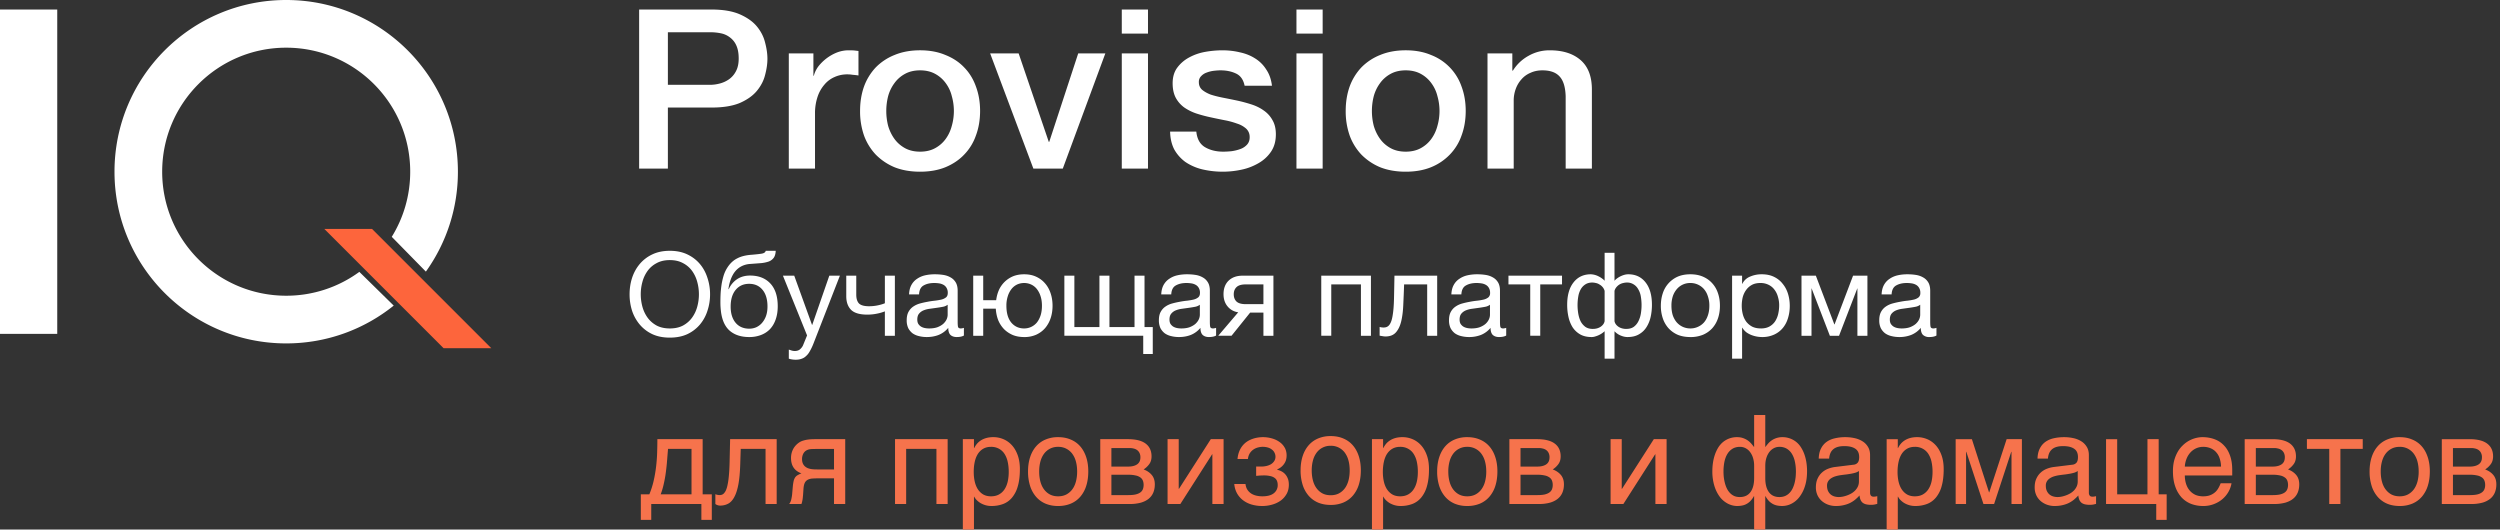 <svg width="203" height="43" fill="none" xmlns="http://www.w3.org/2000/svg"><rect width="100%" height="100%" fill="#333333" stroke="none"/><path d="M56.952 40.925h-4.071v1.288h-.846v-2.075h.693c.145-.354.26-.714.345-1.081.085-.37.15-.743.196-1.117.046-.377.076-.755.089-1.135.013-.38.02-.762.02-1.146h3.677v4.48h.743v2.074h-.846v-1.288zm-.801-.787v-3.692h-1.908l-.074.92c-.023.314-.056.63-.098.948-.04.315-.094.626-.163.934a6.078 6.078 0 01-.26.89h2.502zm6.012-3.692h-2.016l-.04 1.263c-.02.64-.068 1.174-.147 1.603-.079.426-.187.769-.325 1.028-.134.259-.298.442-.491.55a1.336 1.336 0 01-.664.163.608.608 0 01-.241-.044.588.588 0 01-.152-.084v-.796c.127.049.24.073.339.073a.562.562 0 00.197-.034.427.427 0 00.181-.133.97.97 0 00.163-.275c.049-.122.092-.279.127-.472.04-.194.071-.428.094-.703.026-.276.044-.604.054-.984l.044-1.942h3.781v5.266h-.904v-4.48zm6.469 4.479h-.91V38.84h-1.165c-.21 0-.393.005-.55.015a.996.996 0 00-.394.089.578.578 0 00-.256.245c-.059.112-.096.27-.113.477l-.039.566a.914.914 0 00-.01.098 2.459 2.459 0 01-.059.389 1.56 1.56 0 01-.059.206h-.998l.064-.088a1.12 1.12 0 00.123-.35 3.57 3.57 0 00.054-.339l.059-.674a3.76 3.76 0 01.069-.432.892.892 0 01.118-.276.597.597 0 01.201-.181 2.06 2.06 0 01.31-.148c-.564-.203-.846-.62-.846-1.249a1.554 1.554 0 01.211-.792 1.543 1.543 0 01.463-.476c.102-.066.213-.115.334-.148.122-.036.243-.062.364-.078.125-.017.246-.027.364-.03.118-.003.226-.005.325-.005h2.34v5.266zm-.91-4.47h-1.376c-.118 0-.22.002-.305.006-.085 0-.16.003-.226.01a.883.883 0 00-.335.103.654.654 0 00-.265.29.962.962 0 00-.089.408c0 .14.022.26.064.359a.699.699 0 00.167.236.912.912 0 00.236.147c.089.033.177.058.266.074.092.013.18.021.265.025.086.003.16.005.222.005h1.376v-1.662zm8.318-.009h-2.46v4.479h-.904v-5.266h4.273v5.266h-.91v-4.48zm2.142-.786h.905v.722h.02c.058-.121.132-.236.22-.344.092-.108.2-.202.325-.28.128-.083.274-.146.438-.192.167-.046.357-.07.57-.07.282 0 .552.055.811.163.26.108.489.27.689.487.2.216.359.488.477.816.117.325.177.703.177 1.136 0 .54-.056 1.001-.168 1.382a2.465 2.465 0 01-.467.924c-.2.24-.442.413-.727.521a2.671 2.671 0 01-.954.162c-.174 0-.336-.023-.487-.069a1.848 1.848 0 01-.408-.177 1.661 1.661 0 01-.305-.245 1.166 1.166 0 01-.192-.266h-.02V43h-.904v-7.34zm.885 2.66c0 .284.028.548.084.79.055.24.14.448.255.625.118.177.264.316.438.418.177.098.385.148.624.148.25 0 .464-.05.644-.148.184-.102.335-.24.453-.418.118-.177.204-.385.26-.624.056-.243.084-.507.084-.792 0-.298-.028-.572-.084-.821a1.94 1.94 0 00-.26-.644 1.228 1.228 0 00-.453-.418 1.292 1.292 0 00-.644-.153c-.24 0-.447.051-.624.153-.174.098-.32.238-.438.418-.115.18-.2.395-.256.644-.055.25-.083.523-.083.821zm8.397-.035c0-.292-.033-.56-.099-.802a1.855 1.855 0 00-.295-.634 1.388 1.388 0 00-1.15-.566 1.382 1.382 0 00-1.146.566c-.13.177-.23.388-.295.634-.065.243-.098.51-.098.802 0 .295.033.567.098.816.066.246.164.457.295.634.131.177.292.316.482.418.19.098.411.148.664.148.252 0 .474-.05.664-.148.193-.102.355-.24.486-.418.132-.177.23-.388.295-.634a3.2 3.2 0 00.099-.816zm.904 0c0 .432-.055.822-.167 1.17a2.508 2.508 0 01-.482.88c-.21.243-.467.43-.772.56a2.611 2.611 0 01-1.027.192 2.61 2.61 0 01-1.028-.192 2.112 2.112 0 01-.767-.56 2.509 2.509 0 01-.482-.88 3.823 3.823 0 01-.167-1.17c0-.426.056-.812.167-1.156.112-.344.272-.637.482-.88a2.08 2.08 0 01.767-.556 2.554 2.554 0 011.028-.196c.383 0 .726.065 1.027.197.305.127.563.313.772.555.21.243.37.536.482.88.112.344.167.73.167 1.156zm.972-2.625h2.243c.642 0 1.123.119 1.44.358.322.24.482.587.482 1.042 0 .243-.059.448-.177.615a1.728 1.728 0 01-.467.443c.279.104.5.255.664.452.164.197.246.45.246.762 0 .246-.041.467-.123.664a1.278 1.278 0 01-.374.501c-.167.138-.38.244-.639.32a3.372 3.372 0 01-.91.108h-2.384v-5.266zm.905 4.542h1.377c.24 0 .438-.018.595-.054.16-.04.288-.095.384-.167a.593.593 0 00.201-.26.948.948 0 00.06-.345.948.948 0 00-.06-.344.56.56 0 00-.201-.26.988.988 0 00-.384-.163 2.505 2.505 0 00-.595-.059h-1.377v1.652zm0-2.316h1.367c.305 0 .546-.06.723-.181.177-.122.266-.31.266-.566a.777.777 0 00-.074-.359.634.634 0 00-.197-.236.747.747 0 00-.28-.123 1.255 1.255 0 00-.315-.04h-1.49v1.505zm4.562-2.226h.905v4.036h.02l2.586-4.037h1.037v5.266h-.91v-4.037h-.02l-2.58 4.037h-1.038v-5.266zm7.192 2.222h.457c.122 0 .248-.015.379-.045s.251-.075.359-.137a.851.851 0 00.266-.251.621.621 0 00.108-.369.68.68 0 00-.069-.3.673.673 0 00-.197-.256.904.904 0 00-.324-.177 1.485 1.485 0 00-.782-.024 1.199 1.199 0 00-.369.147 1.055 1.055 0 00-.319.3 1.077 1.077 0 00-.177.502h-.846c.023-.236.07-.443.142-.62a1.78 1.78 0 01.271-.467c.108-.13.229-.24.364-.33a2.09 2.09 0 01.423-.21c.147-.053.295-.09.442-.114a2.653 2.653 0 011.121.059c.23.06.434.151.615.276.183.12.331.275.442.462.112.187.167.405.167.654 0 .16-.023.303-.068.428a1.14 1.14 0 01-.182.32c-.072.09-.154.17-.246.235a2.108 2.108 0 01-.271.157v.025c.092.016.194.05.305.103a1.066 1.066 0 01.546.575c.066.145.098.322.098.532 0 .294-.064.55-.191.767a1.697 1.697 0 01-.492.54 2.202 2.202 0 01-.688.315 2.834 2.834 0 01-.772.108 3.01 3.01 0 01-.91-.128 2.13 2.13 0 01-.698-.363 1.817 1.817 0 01-.472-.566 1.906 1.906 0 01-.207-.727h.91c.023.193.079.354.167.481.089.128.195.23.32.305.124.075.262.13.413.162.154.033.309.05.467.05.416 0 .727-.084.934-.251a.816.816 0 00.315-.674c0-.121-.02-.23-.059-.324a.534.534 0 00-.187-.241.888.888 0 00-.354-.153 2.28 2.28 0 00-.541-.054c-.043 0-.092.002-.148.005a2.755 2.755 0 00-.319.02 9.89 9.89 0 00-.143.01v-.758zm9.404-2.222h.904v.722h.02c.059-.121.133-.236.221-.344.092-.108.2-.202.325-.28.128-.083.274-.146.437-.192.168-.046.358-.07.571-.07.282 0 .552.055.811.163.259.108.489.27.688.487.2.216.359.488.477.816.118.325.177.703.177 1.136 0 .54-.055 1.001-.167 1.382a2.454 2.454 0 01-.467.924c-.2.24-.442.413-.728.521a2.668 2.668 0 01-.953.162c-.174 0-.336-.023-.487-.069a1.838 1.838 0 01-.408-.177 1.659 1.659 0 01-.305-.245 1.186 1.186 0 01-.192-.266h-.02V43h-.904v-7.34zm.885 2.66c0 .284.028.548.083.79.056.24.141.448.256.625.118.177.264.316.438.418.177.098.385.148.624.148.249 0 .464-.05.644-.148.184-.102.335-.24.453-.418.118-.177.204-.385.26-.624.056-.243.084-.507.084-.792 0-.298-.028-.572-.084-.821a1.944 1.944 0 00-.26-.644 1.226 1.226 0 00-.453-.418 1.29 1.29 0 00-.644-.153c-.239 0-.447.051-.624.153-.174.098-.32.238-.438.418-.115.18-.2.395-.256.644a3.81 3.81 0 00-.083.821zm8.397-.035c0-.292-.033-.56-.099-.802a1.85 1.85 0 00-.295-.634 1.385 1.385 0 00-1.15-.566 1.386 1.386 0 00-1.146.566 1.868 1.868 0 00-.295.634 3.05 3.05 0 00-.098.802c0 .295.032.567.098.816.066.246.164.457.295.634.131.177.292.316.482.418.19.098.411.148.664.148.252 0 .473-.05.663-.148a1.41 1.41 0 00.487-.418 1.85 1.85 0 00.295-.634c.066-.25.099-.521.099-.816zm.904 0c0 .432-.055.822-.167 1.17a2.498 2.498 0 01-.482.88c-.21.243-.467.43-.772.56a2.608 2.608 0 01-1.027.192 2.61 2.61 0 01-1.028-.192 2.112 2.112 0 01-.767-.56 2.514 2.514 0 01-.482-.88 3.836 3.836 0 01-.167-1.17c0-.426.056-.812.167-1.156.112-.344.272-.637.482-.88.21-.242.465-.428.767-.556a2.556 2.556 0 011.028-.196c.383 0 .726.065 1.027.197.305.127.562.313.772.555.21.243.371.536.482.88.112.344.167.73.167 1.156zm.973-2.625h2.242c.642 0 1.122.119 1.44.358.322.24.482.587.482 1.042 0 .243-.059.448-.177.615a1.734 1.734 0 01-.467.443c.279.104.5.255.664.452.164.197.246.45.246.762 0 .246-.041.467-.123.664a1.28 1.28 0 01-.374.501c-.167.138-.38.244-.639.32a3.375 3.375 0 01-.91.108h-2.384v-5.266zm.904 4.542h1.377c.239 0 .438-.018.595-.054.161-.04.288-.095.383-.167a.586.586 0 00.202-.26.955.955 0 00.059-.345.955.955 0 00-.059-.344.552.552 0 00-.202-.26.982.982 0 00-.383-.163 2.505 2.505 0 00-.595-.059h-1.377v1.652zm0-2.316h1.367c.305 0 .546-.06.723-.181.177-.122.265-.31.265-.566a.78.78 0 00-.073-.359.633.633 0 00-.197-.236.745.745 0 00-.28-.123 1.261 1.261 0 00-.315-.04h-1.49v1.505zm7.314-2.226h.905v4.036h.02l2.586-4.037h1.037v5.266h-.909v-4.037h-.02l-2.581 4.037h-1.038v-5.266zm11.656 2.172a2.13 2.13 0 00-.094-.659 1.507 1.507 0 00-.251-.486 1.083 1.083 0 00-.363-.3.956.956 0 00-.433-.104c-.243 0-.449.053-.62.158-.17.105-.309.249-.418.432-.108.18-.186.392-.236.635a3.921 3.921 0 00-.073.777c0 .147.008.301.024.462.02.16.049.318.089.472.039.154.092.3.157.438.066.137.148.258.246.363.098.105.213.189.344.251.135.06.29.089.467.089.377 0 .664-.133.861-.399.2-.268.3-.649.3-1.14v-.989zm0 2.459h-.02a1.902 1.902 0 01-.3.408 1.22 1.22 0 01-.324.236c-.112.059-.23.098-.354.118a2.01 2.01 0 01-.374.034c-.256 0-.505-.06-.748-.182a1.973 1.973 0 01-.649-.536 2.895 2.895 0 01-.452-.89 3.964 3.964 0 01-.172-1.224c0-.226.016-.45.049-.673.033-.227.084-.441.153-.645.068-.203.155-.393.26-.57.108-.177.236-.33.384-.457a1.773 1.773 0 011.165-.413c.18 0 .343.026.487.078a1.545 1.545 0 01.664.447c.081.093.152.18.211.261h.02v-2.586h.904v2.586h.02c.059-.081.128-.168.207-.26a1.508 1.508 0 011.155-.526 1.773 1.773 0 011.16.413c.151.128.279.28.384.457.108.177.197.367.265.57.069.204.12.418.153.645.033.222.049.447.049.673 0 .462-.057.87-.172 1.224a2.802 2.802 0 01-.457.89 1.911 1.911 0 01-.645.536 1.649 1.649 0 01-.747.182c-.128 0-.254-.011-.378-.034a1.17 1.17 0 01-.354-.118 1.31 1.31 0 01-.325-.236 1.799 1.799 0 01-.295-.408h-.02V43h-.904v-2.71zm2.045.069c.18 0 .339-.03.477-.089.138-.062.256-.146.354-.25a1.36 1.36 0 00.251-.364c.065-.138.118-.284.157-.438.039-.154.067-.312.084-.472a4.67 4.67 0 00.024-.462c0-.276-.026-.535-.078-.777a2.017 2.017 0 00-.236-.635 1.242 1.242 0 00-.418-.432 1.154 1.154 0 00-.615-.158.956.956 0 00-.433.104 1.083 1.083 0 00-.363.3 1.507 1.507 0 00-.251.486c-.063.19-.094.41-.094.66v.988c0 .491.099.872.295 1.14.197.266.479.399.846.399zm3.2-3.123c.01-.32.07-.591.182-.81.111-.224.262-.404.452-.542.19-.137.415-.236.674-.295a3.71 3.71 0 01.855-.093c.256 0 .503.026.743.078.242.053.457.138.644.256.187.115.336.266.447.452.115.184.172.409.172.674v3.063c0 .085.023.16.069.222.046.059.12.088.221.088.046 0 .094-.003.143-.01l.152-.03v.625c-.075.02-.15.038-.226.054a1.86 1.86 0 01-.669-.015.763.763 0 01-.285-.127.65.65 0 01-.177-.236 1.197 1.197 0 01-.083-.36c-.112.122-.23.235-.354.34a2.362 2.362 0 01-.418.27 2.32 2.32 0 01-.517.177c-.19.046-.404.07-.644.07-.203 0-.401-.034-.595-.1a1.635 1.635 0 01-.516-.29 1.445 1.445 0 01-.364-.471 1.509 1.509 0 01-.137-.659c0-.272.046-.506.137-.703.092-.2.212-.366.359-.497.148-.134.317-.237.507-.31.19-.072.383-.12.58-.142l1.48-.182a.487.487 0 00.329-.162c.082-.095.123-.246.123-.453 0-.318-.105-.545-.315-.683-.206-.141-.504-.212-.894-.212-.4 0-.699.086-.895.256-.197.167-.308.42-.335.757h-.845zm3.264 1.008a.988.988 0 01-.27.133c-.105.033-.221.06-.349.084-.128.023-.264.044-.408.064a15.99 15.99 0 00-.433.054 2.88 2.88 0 00-.452.098 1.347 1.347 0 00-.359.167.745.745 0 00-.236.25.657.657 0 00-.084.34c0 .151.023.284.069.398a.87.87 0 00.197.29.83.83 0 00.305.178c.118.039.247.059.388.059.089 0 .19-.01.305-.03.115-.023.233-.056.354-.098.121-.043.239-.097.354-.163a1.46 1.46 0 00.315-.245 1.19 1.19 0 00.221-.325.962.962 0 00.083-.408v-.846zm2.251-2.585h.905v.722h.02c.059-.121.132-.236.221-.344.092-.108.2-.202.324-.28.128-.083.274-.146.438-.192.167-.046.357-.07.57-.07.282 0 .553.055.812.163.259.108.488.27.688.487.2.216.359.488.477.816.118.325.177.703.177 1.136 0 .54-.056 1.001-.167 1.382a2.454 2.454 0 01-.467.924c-.2.24-.443.413-.728.521a2.67 2.67 0 01-.954.162c-.174 0-.336-.023-.487-.069a1.838 1.838 0 01-.408-.177 1.693 1.693 0 01-.305-.245 1.149 1.149 0 01-.191-.266h-.02V43h-.905v-7.34zm.885 2.66c0 .284.028.548.084.79.056.24.141.448.256.625.118.177.263.316.437.418.177.098.385.148.625.148.249 0 .463-.05.644-.148.183-.102.334-.24.452-.418.118-.177.205-.385.261-.624.055-.243.083-.507.083-.792a3.81 3.81 0 00-.083-.821 1.945 1.945 0 00-.261-.644 1.231 1.231 0 00-.452-.418 1.293 1.293 0 00-.644-.153c-.24 0-.448.051-.625.153a1.263 1.263 0 00-.437.418c-.115.18-.2.395-.256.644-.056.25-.084.523-.084.821zm4.719-2.66h1.318l1.391 4.316h.02l1.411-4.317h1.239v5.266h-.845v-4.238h-.02l-1.392 4.238h-.865l-1.391-4.238h-.02v4.238h-.846v-5.266zm6.647 1.577c.009-.32.07-.591.182-.81.111-.224.262-.404.452-.542a1.84 1.84 0 01.673-.295c.263-.062.548-.093.856-.093.256 0 .503.026.742.078.243.053.458.138.645.256.186.115.336.266.447.452.115.184.172.409.172.674v3.063c0 .085.023.16.069.222.046.059.12.088.221.088.046 0 .094-.003.143-.01l.152-.03v.625c-.075.02-.151.038-.226.054a1.856 1.856 0 01-.669-.015.763.763 0 01-.285-.127.65.65 0 01-.177-.236 1.197 1.197 0 01-.083-.36c-.112.122-.23.235-.354.34a2.362 2.362 0 01-.418.27 2.337 2.337 0 01-.517.177c-.19.046-.404.07-.644.07-.203 0-.401-.034-.595-.1a1.635 1.635 0 01-.516-.29 1.445 1.445 0 01-.364-.471 1.495 1.495 0 01-.137-.659c0-.272.045-.506.137-.703.092-.2.212-.366.359-.497.148-.134.316-.237.507-.31.19-.072.383-.12.58-.142l1.48-.182a.489.489 0 00.329-.162c.082-.095.123-.246.123-.453 0-.318-.105-.545-.315-.683-.206-.141-.504-.212-.894-.212-.4 0-.699.086-.895.256-.197.167-.308.42-.335.757h-.845zm3.264 1.008a.988.988 0 01-.27.133c-.105.033-.221.06-.349.084-.128.023-.264.044-.408.064a15.99 15.99 0 00-.433.054 2.855 2.855 0 00-.452.098 1.333 1.333 0 00-.359.167.745.745 0 00-.236.25.657.657 0 00-.084.34c0 .151.023.284.069.398a.87.87 0 00.197.29.83.83 0 00.305.178c.118.039.247.059.388.059.088 0 .19-.01.305-.03.115-.023.233-.056.354-.098.121-.043.239-.097.354-.163a1.46 1.46 0 00.315-.245 1.19 1.19 0 00.221-.325.962.962 0 00.083-.408v-.846zm2.3-2.585h.905v4.478h2.458V35.66h.91v4.48h.649v2.074h-.846v-1.288h-4.076V35.66zm10.187 3.583a2.05 2.05 0 01-.236.674c-.122.22-.28.416-.477.59-.197.174-.43.313-.698.418a2.328 2.328 0 01-.885.162 2.75 2.75 0 01-.984-.172 2.142 2.142 0 01-.777-.526 2.547 2.547 0 01-.511-.885c-.125-.354-.187-.77-.187-1.249 0-.321.035-.611.103-.87.073-.262.168-.495.286-.698a2.31 2.31 0 01.418-.531 2.331 2.331 0 011.568-.66c.361 0 .69.055.988.163.299.108.554.274.767.497.217.22.384.496.502.83.121.332.182.722.182 1.17v.453h-3.85c.003.256.039.489.108.698.069.207.167.384.295.531.128.148.282.263.462.345.184.078.39.118.62.118.233 0 .429-.033.59-.099a1.3 1.3 0 00.403-.25 1.3 1.3 0 00.261-.34c.068-.124.126-.247.172-.369h.88zm-.851-1.357a2.16 2.16 0 00-.118-.683 1.356 1.356 0 00-.295-.502 1.17 1.17 0 00-.452-.31 1.552 1.552 0 00-.59-.108 1.39 1.39 0 00-1.028.457c-.131.142-.236.31-.315.507a2.081 2.081 0 00-.142.64h2.94zm1.921-2.226h2.243c.642 0 1.122.119 1.44.358.321.24.482.587.482 1.042 0 .243-.059.448-.177.615a1.734 1.734 0 01-.467.443c.279.104.5.255.664.452.164.197.246.45.246.762 0 .246-.041.467-.123.664a1.28 1.28 0 01-.374.501c-.167.138-.38.244-.639.32a3.375 3.375 0 01-.91.108h-2.385v-5.266zm.905 4.542h1.377c.239 0 .437-.018.595-.054.16-.04.288-.095.383-.167a.593.593 0 00.202-.26.955.955 0 00.059-.345.955.955 0 00-.059-.344.559.559 0 00-.202-.26.989.989 0 00-.383-.163 2.51 2.51 0 00-.595-.059h-1.377v1.652zm0-2.316h1.367c.305 0 .546-.06.723-.181.177-.122.265-.31.265-.566a.78.78 0 00-.073-.359.642.642 0 00-.197-.236.745.745 0 00-.28-.123 1.261 1.261 0 00-.315-.04h-1.49v1.505zm5.963-1.44h-1.814v-.787h4.533v.787h-1.814v4.479h-.905v-4.48zm7.261 1.839c0-.292-.033-.56-.098-.802a1.868 1.868 0 00-.295-.634 1.386 1.386 0 00-1.151-.566c-.252 0-.473.051-.664.153a1.38 1.38 0 00-.481.413c-.132.177-.23.388-.295.634-.066.243-.099.51-.099.802 0 .295.033.567.099.816.065.246.163.457.295.634.131.177.291.316.481.418.191.098.412.148.664.148.253 0 .474-.05.664-.148.193-.102.356-.24.487-.418.131-.177.229-.388.295-.634a3.23 3.23 0 00.098-.816zm.905 0c0 .432-.056.822-.167 1.17a2.514 2.514 0 01-.482.88c-.21.243-.467.43-.772.56a2.613 2.613 0 01-1.028.192c-.383 0-.726-.064-1.027-.192a2.103 2.103 0 01-.767-.56 2.498 2.498 0 01-.482-.88 3.805 3.805 0 01-.167-1.17c0-.426.055-.812.167-1.156.111-.344.272-.637.482-.88.209-.242.465-.428.767-.556a2.55 2.55 0 011.027-.196c.384 0 .726.065 1.028.197.305.127.562.313.772.555.21.243.37.536.482.88.111.344.167.73.167 1.156zm.972-2.625h2.242c.643 0 1.123.119 1.441.358.321.24.482.587.482 1.042 0 .243-.059.448-.177.615a1.734 1.734 0 01-.467.443c.278.104.499.255.663.452.164.197.246.45.246.762 0 .246-.041.467-.123.664a1.278 1.278 0 01-.373.501 1.782 1.782 0 01-.64.32 3.362 3.362 0 01-.909.108h-2.385v-5.266zm.905 4.542h1.377c.239 0 .437-.018.594-.054a1.04 1.04 0 00.384-.167.6.6 0 00.202-.26.955.955 0 00.059-.345.955.955 0 00-.059-.344.565.565 0 00-.202-.26.987.987 0 00-.384-.163 2.496 2.496 0 00-.594-.059h-1.377v1.652zm0-2.316h1.367c.305 0 .545-.06.722-.181.177-.122.266-.31.266-.566a.78.78 0 00-.074-.359.63.63 0 00-.196-.236.75.75 0 00-.281-.123 1.247 1.247 0 00-.314-.04h-1.49v1.505zm-89.584.311c0-.291-.032-.559-.098-.801a1.868 1.868 0 00-.295-.634 1.386 1.386 0 00-1.151-.565 1.385 1.385 0 00-1.145.565 1.85 1.85 0 00-.295.634c-.066.242-.099.51-.099.801 0 .295.033.567.099.817.065.245.164.457.295.634.131.177.292.316.482.418.19.098.411.147.663.147.253 0 .474-.049.664-.147.194-.102.356-.241.487-.418s.229-.389.295-.634c.066-.25.098-.522.098-.817zm.905 0c0 .433-.056.823-.167 1.17a2.513 2.513 0 01-.482.88 2.1 2.1 0 01-.772.561 2.612 2.612 0 01-1.028.192c-.383 0-.726-.064-1.027-.192a2.112 2.112 0 01-.767-.56 2.497 2.497 0 01-.482-.88 3.805 3.805 0 01-.167-1.17c0-.427.055-.812.167-1.156.111-.344.272-.638.482-.88.21-.243.465-.428.767-.556a2.55 2.55 0 011.027-.196c.384 0 .726.065 1.028.196.305.128.562.313.772.556.21.242.37.536.482.88.111.344.167.73.167 1.155z" fill="#F6734C"/><path d="M51.898.774h5.88c.947 0 1.718.133 2.316.398.597.266 1.058.597 1.381.995.324.398.542.832.654 1.303.124.47.186.904.186 1.302s-.062.832-.186 1.302c-.112.458-.33.886-.654 1.284-.323.398-.784.73-1.381.995-.598.254-1.37.38-2.315.38h-3.547v4.956h-2.334V.774zm2.334 6.114h3.416c.262 0 .53-.036.803-.108.274-.073.523-.187.747-.344.236-.169.423-.386.56-.651.15-.278.224-.621.224-1.031 0-.422-.062-.772-.187-1.05a1.61 1.61 0 00-.504-.65 1.756 1.756 0 00-.728-.344 4.074 4.074 0 00-.877-.09h-3.454v4.268zm9.819-2.55h1.998v1.809h.037c.062-.254.18-.5.355-.742a3.626 3.626 0 011.512-1.14c.311-.12.629-.18.952-.18.249 0 .417.006.504.018l.299.036v1.99a5.488 5.488 0 00-.467-.055 2.808 2.808 0 00-.448-.036c-.36 0-.703.072-1.027.217a2.215 2.215 0 00-.821.615 2.884 2.884 0 00-.56.995 4.22 4.22 0 00-.206 1.375v4.45h-2.128V4.337zm10.659 9.604c-.771 0-1.462-.12-2.072-.361a4.635 4.635 0 01-1.53-1.031 4.529 4.529 0 01-.953-1.556 5.975 5.975 0 01-.317-1.99c0-.711.106-1.368.318-1.971a4.528 4.528 0 01.952-1.556 4.417 4.417 0 011.53-1.013c.61-.253 1.301-.38 2.073-.38.771 0 1.456.127 2.053.38.61.242 1.12.58 1.53 1.013.424.434.741.953.953 1.556.224.603.336 1.26.336 1.971 0 .724-.112 1.387-.336 1.99a4.179 4.179 0 01-.952 1.556c-.41.434-.921.777-1.53 1.03-.598.242-1.283.362-2.054.362zm0-1.627c.474 0 .884-.097 1.233-.29.348-.193.634-.446.858-.76.224-.313.386-.663.486-1.049a4.389 4.389 0 000-2.406 2.93 2.93 0 00-.486-1.048 2.568 2.568 0 00-.858-.76c-.349-.193-.76-.29-1.232-.29-.473 0-.884.097-1.233.29a2.569 2.569 0 00-.858.76 3.188 3.188 0 00-.504 1.049 4.9 4.9 0 000 2.405c.112.386.28.736.504 1.05.224.313.51.566.858.76.349.192.76.289 1.233.289zm5.69-7.977h2.315l2.446 7.18h.037l2.352-7.18h2.203l-3.454 9.351h-2.39L80.4 4.338zM91.089.774h2.128v1.954h-2.128V.774zm0 3.564h2.128v9.351h-2.128V4.338zm6.052 6.349c.062.603.299 1.025.71 1.266.41.24.902.362 1.474.362.2 0 .424-.012.672-.037.262-.036.504-.096.728-.18a1.33 1.33 0 00.542-.362c.149-.17.218-.386.205-.652a.899.899 0 00-.298-.65 1.979 1.979 0 00-.729-.399 6.043 6.043 0 00-.989-.27 55.446 55.446 0 01-1.139-.236 11.56 11.56 0 01-1.157-.308 3.95 3.95 0 01-.99-.488 2.345 2.345 0 01-.69-.778c-.175-.325-.262-.723-.262-1.193 0-.507.125-.929.374-1.267.261-.35.585-.627.97-.832a4.282 4.282 0 011.307-.452 8.073 8.073 0 011.382-.126c.498 0 .97.054 1.418.162.461.097.872.26 1.233.489a2.8 2.8 0 01.914.904c.249.362.405.802.467 1.32h-2.221c-.1-.494-.337-.826-.71-.994-.36-.17-.778-.254-1.25-.254-.15 0-.33.012-.542.037a2.39 2.39 0 00-.579.144c-.174.06-.323.157-.448.29a.649.649 0 00-.186.488c0 .253.087.458.26.615.188.157.424.29.71.398.299.096.635.18 1.008.253.374.073.76.151 1.158.235.386.085.765.187 1.139.308.373.12.703.283.989.488.299.205.535.465.709.778.187.314.28.7.28 1.158 0 .554-.13 1.025-.392 1.41-.261.386-.603.7-1.026.941a4.605 4.605 0 01-1.382.525 7.252 7.252 0 01-3.21-.037 4.228 4.228 0 01-1.345-.596 3.217 3.217 0 01-.896-1.013c-.212-.41-.324-.893-.336-1.447h2.128zm8.131-9.913h2.128v1.954h-2.128V.774zm0 3.564h2.128v9.351h-2.128V4.338zm8.872 9.604c-.772 0-1.463-.12-2.073-.361a4.634 4.634 0 01-1.53-1.031 4.522 4.522 0 01-.952-1.556 5.963 5.963 0 01-.318-1.99c0-.711.106-1.368.318-1.971a4.522 4.522 0 01.952-1.556 4.415 4.415 0 011.53-1.013c.61-.253 1.301-.38 2.073-.38.771 0 1.456.127 2.053.38a4.223 4.223 0 012.483 2.569c.224.603.336 1.26.336 1.971 0 .724-.112 1.387-.336 1.99a4.185 4.185 0 01-.952 1.556 4.394 4.394 0 01-1.531 1.03c-.597.242-1.282.362-2.053.362zm0-1.627c.473 0 .883-.097 1.232-.29.348-.193.634-.446.858-.76.224-.313.386-.663.486-1.049a4.389 4.389 0 000-2.406 2.938 2.938 0 00-.486-1.048 2.57 2.57 0 00-.858-.76c-.349-.193-.759-.29-1.232-.29s-.884.097-1.233.29a2.57 2.57 0 00-.858.76 3.188 3.188 0 00-.504 1.049 4.882 4.882 0 000 2.405c.112.386.28.736.504 1.05.224.313.51.566.858.76.349.192.76.289 1.233.289zm6.641-7.977h2.016v1.374l.038.037a3.435 3.435 0 011.269-1.212 3.415 3.415 0 011.736-.452c1.058 0 1.892.265 2.502.795.61.531.915 1.327.915 2.388v6.421h-2.129V7.811c-.024-.736-.186-1.267-.485-1.592-.299-.338-.765-.507-1.4-.507-.361 0-.685.067-.971.2-.286.12-.529.295-.728.524a2.345 2.345 0 00-.467.778 2.73 2.73 0 00-.168.958v5.517h-2.128V4.338zM54.39 27.415c-.542 0-1.017-.094-1.424-.283a3.005 3.005 0 01-1.023-.783 3.405 3.405 0 01-.621-1.123 4.372 4.372 0 01-.2-1.331c0-.46.066-.9.2-1.321.14-.428.347-.806.621-1.133a3.006 3.006 0 011.023-.783c.407-.195.882-.293 1.424-.293.541 0 1.016.098 1.424.293.408.195.748.456 1.023.783.273.327.477.705.611 1.133.14.421.21.862.21 1.321 0 .466-.07.91-.21 1.33a3.271 3.271 0 01-.611 1.124 3.005 3.005 0 01-1.023.783c-.408.189-.883.283-1.424.283zm0-.745c.414 0 .77-.079 1.07-.236.3-.164.545-.378.736-.642.191-.264.332-.56.42-.887a3.79 3.79 0 00.001-2.01 2.709 2.709 0 00-.42-.897 2.097 2.097 0 00-.737-.632c-.3-.164-.656-.246-1.07-.246-.414 0-.771.082-1.07.246-.3.157-.545.368-.737.632a2.707 2.707 0 00-.42.897c-.09.327-.134.66-.134 1 0 .34.045.676.134 1.01.09.327.23.623.42.887.192.264.437.478.736.642.3.157.657.236 1.07.236zm6.449.698c-.637 0-1.153-.16-1.548-.481-.39-.321-.634-.818-.736-1.491a6.239 6.239 0 01-.058-.888c0-.232.007-.475.02-.726.018-.252.047-.5.085-.746a6 6 0 01.173-.708c.076-.226.175-.43.296-.613.216-.334.48-.579.793-.736.312-.164.704-.261 1.176-.293.312-.025.573-.053.783-.085.21-.031.328-.11.354-.236h.812c-.012.246-.067.434-.162.567a.891.891 0 01-.402.302 2.622 2.622 0 01-.63.132l-.87.066a1.793 1.793 0 00-.717.189 1.638 1.638 0 00-.526.434c-.14.176-.254.387-.344.632a3.62 3.62 0 00-.19.793h.028a1.88 1.88 0 01.65-.793c.3-.208.66-.312 1.08-.312.694 0 1.242.214 1.644.642.401.428.602 1.045.602 1.85 0 .409-.058.77-.172 1.085-.108.309-.265.57-.468.784-.204.207-.45.365-.736.472a2.61 2.61 0 01-.937.16zm.01-.68c.19 0 .375-.037.554-.113a1.4 1.4 0 00.468-.349 1.77 1.77 0 00.325-.557c.083-.226.124-.487.124-.783 0-.573-.133-1.023-.401-1.35-.268-.327-.63-.49-1.09-.49-.458 0-.825.166-1.099.5-.267.327-.401.777-.401 1.35 0 .553.134.99.401 1.311.268.321.64.482 1.118.482zm3.767 2.521c-.095 0-.19-.007-.286-.02a1.366 1.366 0 01-.278-.066v-.736l.23.076a.85.85 0 00.248.038c.166 0 .3-.038.402-.114a.957.957 0 00.267-.33l.335-.821-1.96-4.851h.918l1.443 3.992h.02l1.385-3.992h.86l-2.15 5.521a4.55 4.55 0 01-.287.604c-.089.164-.19.296-.306.396a.916.916 0 01-.372.227c-.134.05-.29.076-.469.076zm7.236-3.927a3.527 3.527 0 01-.612.18 3.872 3.872 0 01-.822.085c-.612 0-1.048-.13-1.31-.387-.26-.265-.391-.633-.391-1.105v-1.67h.812v1.538c0 .321.073.56.22.718.153.15.427.226.822.226.242 0 .48-.025.717-.075.235-.05.423-.107.564-.17v-2.237h.812v4.88h-.813v-1.983zm3.406 2.086c-.223 0-.433-.025-.63-.075a1.461 1.461 0 01-.526-.227 1.283 1.283 0 01-.354-.425 1.475 1.475 0 01-.124-.632c0-.277.048-.503.143-.68.096-.176.22-.317.373-.424.16-.113.338-.198.535-.255.204-.057.411-.104.621-.142.223-.044.434-.075.631-.094.204-.025.382-.057.535-.094a.975.975 0 00.364-.18c.089-.081.133-.198.133-.349a.764.764 0 00-.105-.425.641.641 0 00-.258-.245 1.014 1.014 0 00-.353-.113 2.602 2.602 0 00-.383-.028c-.344 0-.63.066-.86.198-.23.125-.353.368-.373.726h-.812c.013-.302.076-.556.191-.764.115-.208.268-.374.459-.5.191-.132.408-.227.65-.283.248-.057.513-.085.793-.085.223 0 .443.015.66.047.223.031.423.097.602.198.178.094.321.23.43.406.108.176.162.406.162.689v2.51c0 .19.01.328.029.416.025.088.102.132.23.132.057 0 .14-.016.248-.048v.623c-.14.082-.335.123-.583.123-.21 0-.38-.056-.507-.17-.12-.12-.181-.311-.181-.576a1.976 1.976 0 01-.784.576c-.293.113-.612.17-.956.17zm.182-.698c.267 0 .497-.035.688-.104.191-.076.347-.167.468-.274.121-.113.21-.233.268-.359a.93.93 0 00.086-.367v-.822a.9.9 0 01-.402.17c-.165.032-.34.06-.525.085l-.545.076a1.91 1.91 0 00-.497.132.923.923 0 00-.363.273c-.09.114-.134.271-.134.472 0 .133.026.246.077.34.057.088.127.16.21.217.089.057.19.098.306.123.114.025.235.038.363.038zm7.723.698c-.35 0-.662-.056-.936-.17-.274-.12-.51-.28-.708-.481a2.346 2.346 0 01-.468-.727 3.066 3.066 0 01-.191-.925h-1.023v2.2h-.812v-4.88h.812v1.991h1.052c.038-.302.114-.582.229-.84a2.187 2.187 0 011.147-1.104c.267-.107.567-.16.898-.16.37 0 .695.066.975.198.287.132.529.315.727.547.197.227.347.497.449.812.102.308.153.642.153 1 0 .359-.051.692-.153 1a2.409 2.409 0 01-.45.812c-.197.227-.44.406-.726.538a2.36 2.36 0 01-.975.19zm0-.698a1.337 1.337 0 001.023-.472c.127-.157.23-.35.306-.576.076-.233.114-.497.114-.793 0-.295-.038-.556-.114-.783a1.825 1.825 0 00-.306-.585 1.261 1.261 0 00-.459-.359 1.337 1.337 0 00-.564-.122c-.204 0-.395.04-.573.122a1.285 1.285 0 00-.45.359 1.816 1.816 0 00-.305.585 2.446 2.446 0 00-.115.783c0 .592.134 1.048.401 1.369.268.314.615.472 1.042.472zm9.667.594h-6.404v-4.88h.813v4.172h2.035v-4.171h.813v4.171h2.036v-4.171h.812v4.171h.67v2.19h-.775v-1.482zm2.906.104c-.223 0-.433-.025-.63-.075a1.461 1.461 0 01-.526-.227 1.282 1.282 0 01-.354-.425 1.475 1.475 0 01-.124-.632c0-.277.047-.503.143-.68.096-.176.22-.317.373-.424.159-.113.337-.198.535-.255a6.74 6.74 0 01.621-.142c.223-.044.433-.075.631-.094.204-.025.382-.057.535-.094a.975.975 0 00.363-.18c.09-.081.134-.198.134-.349a.764.764 0 00-.105-.425.641.641 0 00-.258-.245 1.014 1.014 0 00-.354-.113 2.602 2.602 0 00-.382-.028c-.344 0-.63.066-.86.198-.23.125-.354.368-.373.726h-.812c.012-.302.076-.556.19-.764.116-.208.268-.374.46-.5a1.86 1.86 0 01.65-.283c.248-.057.513-.085.793-.085.223 0 .443.015.66.047.222.031.423.097.601.198.179.094.322.23.43.406.109.176.163.406.163.689v2.51c0 .19.01.328.029.416.025.088.102.132.23.132.056 0 .14-.016.248-.048v.623c-.14.082-.335.123-.583.123-.21 0-.38-.056-.507-.17-.121-.12-.182-.311-.182-.576a1.976 1.976 0 01-.783.576c-.293.113-.612.17-.956.17zm.182-.698c.267 0 .496-.035.688-.104.19-.076.347-.167.468-.274.121-.113.21-.233.268-.359a.929.929 0 00.086-.367v-.822a.899.899 0 01-.402.17c-.165.032-.34.06-.525.085l-.545.076a1.91 1.91 0 00-.497.132.923.923 0 00-.363.273c-.09.114-.134.271-.134.472 0 .133.025.246.076.34a.79.79 0 00.21.217c.09.057.192.098.306.123.115.025.236.038.364.038zm4.626-1.312a1.336 1.336 0 01-.86-.472c-.223-.264-.334-.598-.334-1 0-.46.137-.825.41-1.095.281-.27.66-.406 1.138-.406h2.504v4.88h-.812v-1.879h-1.08L100 27.264h-1.08l1.624-1.906zm2.046-.66v-1.605h-1.434c-.344 0-.592.072-.745.217-.153.145-.23.34-.23.585 0 .252.077.45.23.595.153.138.401.207.745.207h1.434zm4.697-2.313h4.033v4.88h-.812v-4.172h-2.409v4.171h-.812v-4.88zm5.216 4.935c-.082 0-.168-.009-.258-.027a2.992 2.992 0 01-.219-.038v-.708a1.06 1.06 0 00.334.047c.21 0 .37-.082.478-.245.115-.164.197-.416.248-.755.058-.34.093-.774.106-1.303.012-.534.025-1.17.038-1.906h3.469v4.88h-.812v-4.172h-1.873c-.02.572-.042 1.117-.067 1.633-.02.51-.074.956-.163 1.34-.089.384-.232.689-.43.915-.197.227-.481.34-.851.34zm6.791.048c-.223 0-.433-.025-.631-.075a1.46 1.46 0 01-.526-.227 1.285 1.285 0 01-.353-.425 1.473 1.473 0 01-.125-.632c0-.277.048-.503.144-.68a1.21 1.21 0 01.373-.424c.159-.113.337-.198.535-.255a6.88 6.88 0 01.621-.142c.223-.044.433-.075.631-.094a4.63 4.63 0 00.535-.094.972.972 0 00.363-.18.45.45 0 00.134-.349.765.765 0 00-.105-.425.645.645 0 00-.258-.245 1.016 1.016 0 00-.354-.113 2.598 2.598 0 00-.382-.028c-.344 0-.631.066-.86.198-.23.125-.354.368-.373.726h-.812c.012-.302.076-.556.191-.764.114-.208.267-.374.459-.5.191-.132.407-.227.649-.283a3.57 3.57 0 01.794-.085c.223 0 .443.015.659.047.223.031.424.097.602.198.179.094.322.23.43.406.109.176.163.406.163.689v2.51c0 .19.009.328.029.416.025.088.102.132.229.132a.97.97 0 00.248-.048v.623c-.14.082-.334.123-.583.123-.21 0-.379-.056-.506-.17-.121-.12-.182-.311-.182-.576a1.977 1.977 0 01-.783.576 2.64 2.64 0 01-.956.17zm.181-.698c.268 0 .497-.035.689-.104.191-.076.347-.167.468-.274a1.14 1.14 0 00.267-.359.921.921 0 00.087-.367v-.822a.9.9 0 01-.402.17c-.166.032-.341.06-.526.085l-.544.076a1.892 1.892 0 00-.497.132.926.926 0 00-.364.273c-.089.114-.133.271-.133.472 0 .133.025.246.076.34.057.088.128.16.21.217.09.057.192.098.306.123.115.025.236.038.363.038zm4.78-3.577h-1.768v-.708h4.349v.708h-1.768v4.171h-.813v-4.171zm6.04 3.803a1.871 1.871 0 01-.765.425.913.913 0 01-.287.047c-.369 0-.682-.072-.936-.217a1.829 1.829 0 01-.612-.576 2.671 2.671 0 01-.335-.84 4.507 4.507 0 01-.105-.981c0-.78.172-1.388.516-1.822.344-.44.813-.66 1.405-.66a1.496 1.496 0 01.631.17c.102.05.194.107.277.17.09.062.16.125.211.188v-2.274h.802V22.8a1.16 1.16 0 01.201-.189 1.896 1.896 0 01.593-.293c.108-.03.216-.046.325-.046.592 0 1.061.22 1.405.66.344.434.516 1.042.516 1.822 0 .34-.035.667-.105.981a2.57 2.57 0 01-.344.84c-.153.24-.357.431-.612.576-.249.145-.558.217-.927.217-.185 0-.383-.047-.593-.141a1.437 1.437 0 01-.459-.33v2.227h-.802v-2.228zm-.956-.189c.248 0 .462-.06.64-.179.179-.126.284-.277.316-.453v-2.454a.792.792 0 00-.172-.32.895.895 0 00-.259-.208.797.797 0 00-.286-.113 1.201 1.201 0 00-.287-.038c-.21 0-.392.047-.545.141a1.128 1.128 0 00-.373.378 1.773 1.773 0 00-.21.576 4.164 4.164 0 00-.009 1.425c.038.226.102.434.191.623.095.182.223.333.382.453.159.113.363.17.612.17zm2.714 0c.249 0 .453-.056.612-.17.159-.119.283-.27.373-.452a2.18 2.18 0 00.2-.623 4.164 4.164 0 00-.009-1.425 1.634 1.634 0 00-.22-.576 1.02 1.02 0 00-.373-.378.966.966 0 00-.535-.141c-.089 0-.185.012-.287.038a.96.96 0 00-.545.32.792.792 0 00-.172.321v2.454c.032.176.137.327.316.453.178.12.392.18.64.18zm5.207.661c-.395 0-.742-.063-1.042-.189a2.212 2.212 0 01-.745-.538 2.325 2.325 0 01-.459-.811 3.166 3.166 0 01-.153-1c0-.36.051-.693.153-1.001a2.217 2.217 0 011.204-1.36c.3-.131.647-.197 1.042-.197.389 0 .733.066 1.032.198.3.132.552.315.755.547.204.227.357.497.459.812.102.308.153.642.153 1 0 .359-.051.692-.153 1a2.325 2.325 0 01-.459.812 2.175 2.175 0 01-.755.538 2.64 2.64 0 01-1.032.19zm0-.698c.21 0 .408-.041.593-.123.191-.082.357-.198.497-.35.14-.156.248-.348.325-.575.083-.233.124-.497.124-.793a2.27 2.27 0 00-.124-.783 1.643 1.643 0 00-.325-.585 1.451 1.451 0 00-1.09-.481 1.41 1.41 0 00-1.089.481 1.739 1.739 0 00-.335.585 2.46 2.46 0 00-.115.783c0 .296.039.56.115.793.083.227.194.419.335.576.14.15.302.267.487.349.191.082.392.123.602.123zm3.386-4.285h.812v.66h.019a1.19 1.19 0 01.631-.585 2.33 2.33 0 01.946-.188c.382 0 .714.069.994.207.287.139.523.328.707.567.192.232.335.503.43.811.096.309.144.636.144.982 0 .352-.048.682-.144.99-.089.303-.229.57-.42.803a1.954 1.954 0 01-.707.538 2.292 2.292 0 01-.985.198 2.441 2.441 0 01-.85-.16 1.943 1.943 0 01-.421-.227 1.404 1.404 0 01-.325-.368h-.019v2.51h-.812v-6.738zm2.341 4.285c.274 0 .507-.054.698-.16.191-.108.344-.25.459-.425a1.85 1.85 0 00.248-.605 3.17 3.17 0 00.077-.698c0-.226-.032-.447-.096-.66a1.663 1.663 0 00-.277-.586 1.297 1.297 0 00-.478-.405 1.436 1.436 0 00-.679-.151c-.274 0-.506.053-.697.16a1.375 1.375 0 00-.469.425 1.76 1.76 0 00-.267.585 2.96 2.96 0 00-.077.67c0 .239.029.472.086.698.058.22.147.415.268.585.127.17.29.309.487.416.198.1.437.15.717.15zm3.295-4.285h1.166l1.501 3.954h.019l1.501-3.954h1.166v4.88h-.813v-3.87l-1.491 3.87h-.745l-1.491-3.87v3.87h-.813v-4.88zm7.947 4.983c-.223 0-.433-.025-.631-.075a1.463 1.463 0 01-.525-.227 1.276 1.276 0 01-.354-.425 1.473 1.473 0 01-.124-.632c0-.277.048-.503.143-.68a1.22 1.22 0 01.373-.424c.159-.113.338-.198.535-.255a6.76 6.76 0 01.622-.142 6.47 6.47 0 01.63-.094 4.65 4.65 0 00.536-.094.98.98 0 00.363-.18.45.45 0 00.134-.349.765.765 0 00-.106-.425.632.632 0 00-.258-.245 1.01 1.01 0 00-.353-.113 2.612 2.612 0 00-.383-.028c-.344 0-.63.066-.86.198-.229.125-.353.368-.373.726h-.812c.013-.302.077-.556.191-.764.115-.208.268-.374.459-.5.191-.132.408-.227.65-.283.248-.057.513-.085.793-.085.223 0 .443.015.66.047.223.031.423.097.602.198.178.094.322.23.43.406.108.176.162.406.162.689v2.51c0 .19.01.328.029.416.026.088.102.132.229.132a.968.968 0 00.249-.048v.623c-.14.082-.335.123-.583.123a.737.737 0 01-.507-.17c-.121-.12-.181-.311-.181-.576a1.973 1.973 0 01-.784.576 2.63 2.63 0 01-.956.17zm.182-.698c.267 0 .497-.035.688-.104.191-.076.347-.167.468-.274.121-.113.211-.233.268-.359a.936.936 0 00.086-.367v-.822a.901.901 0 01-.401.17c-.166.032-.341.06-.526.085l-.545.076c-.185.025-.35.069-.497.132a.93.93 0 00-.363.273c-.089.114-.134.271-.134.472 0 .133.026.246.077.34.057.088.127.16.21.217a.937.937 0 00.306.123c.114.025.235.038.363.038zM0 .775h4.648v26.337H0V.774z" fill="#fff"/><path fill-rule="evenodd" clip-rule="evenodd" d="M29.178 22.076a10.024 10.024 0 01-5.939 1.936c-5.56 0-10.07-4.508-10.07-10.07 0-5.56 4.51-10.07 10.07-10.07 5.562.001 10.07 4.51 10.07 10.07 0 1.94-.548 3.752-1.498 5.288l2.77 2.825a13.88 13.88 0 002.601-8.112C37.182 6.243 30.94 0 23.24 0S9.297 6.242 9.297 13.943c0 7.7 6.242 13.942 13.942 13.942 3.305 0 6.341-1.15 8.731-3.07l-2.792-2.74z" fill="#fff"/><path d="M30.209 18.59h-3.873l9.682 9.682h3.873L30.21 18.59z" fill="#FD653C"/></svg>